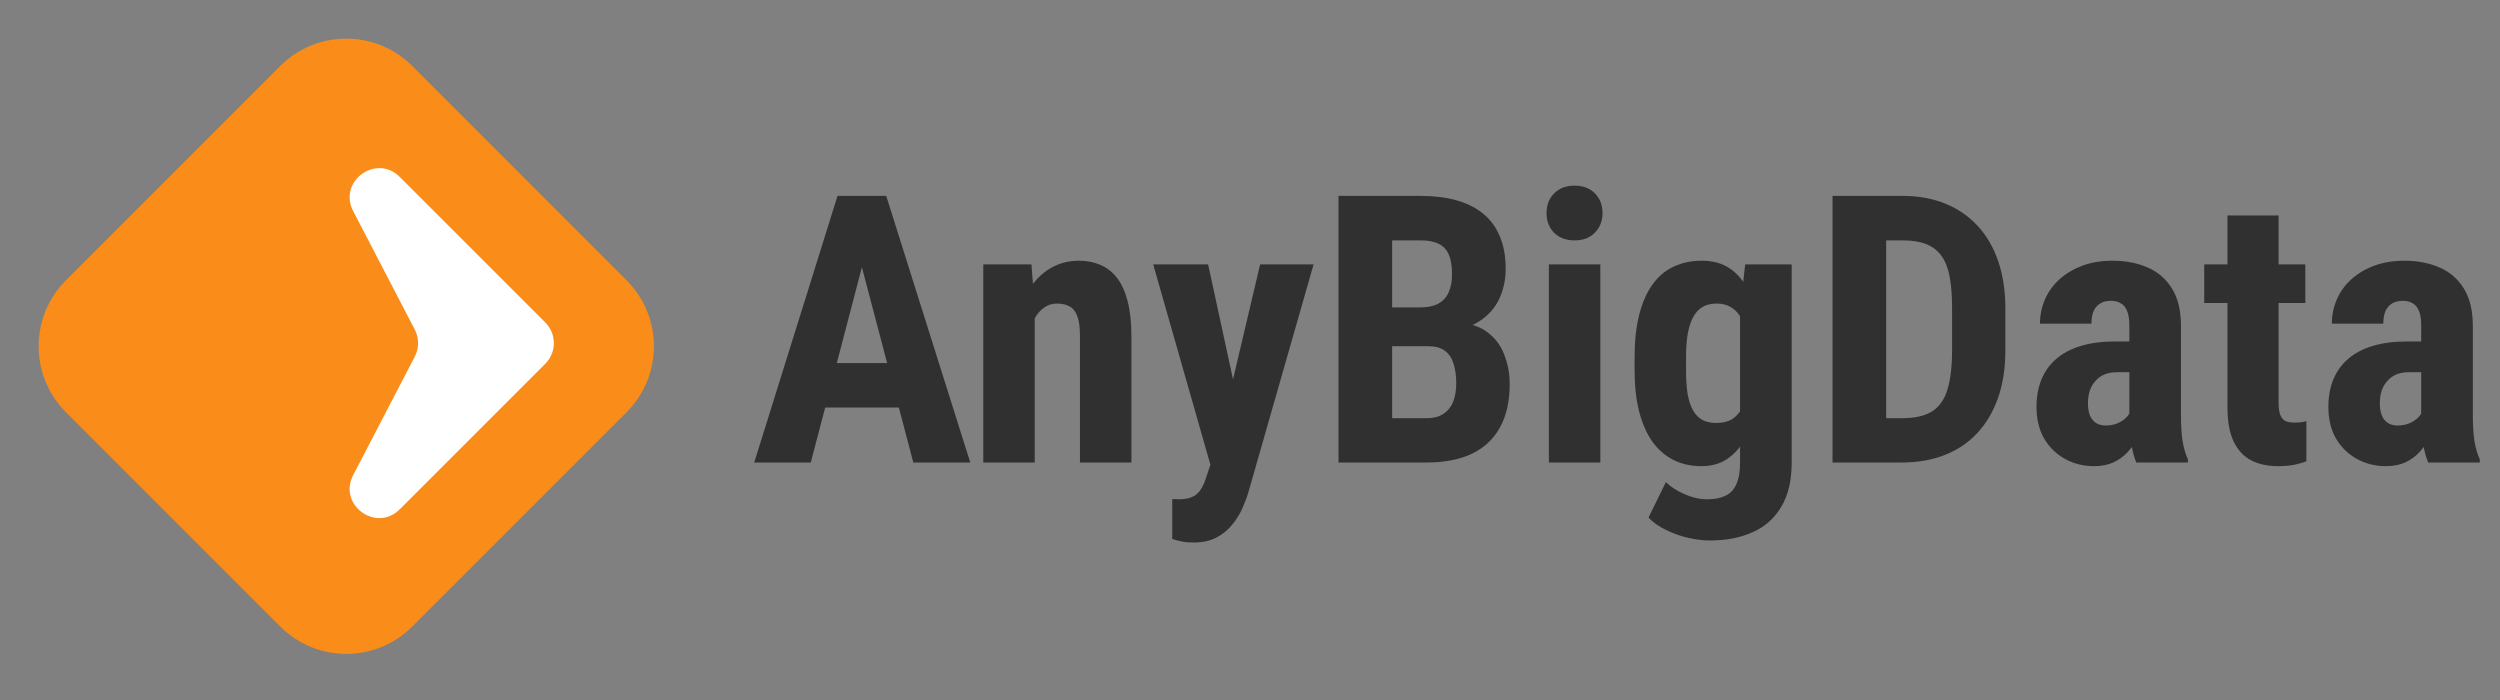 <svg width="200" height="56" viewBox="0 0 200 56" fill="none" xmlns="http://www.w3.org/2000/svg">
<rect x="0" y="0" width="200" height="56" fill="#808080" stroke="none"/>
<path d="M5.276 32.978C2.362 30.064 2.362 25.339 5.276 22.425L22.425 5.276C25.339 2.362 30.064 2.362 32.978 5.276L50.127 22.425C53.041 25.339 53.041 30.064 50.127 32.978L32.978 50.126C30.064 53.04 25.339 53.04 22.425 50.126L5.276 32.978Z" fill="#FA8C1A"/>
<path d="M33.185 28.527C33.537 27.852 33.537 27.047 33.185 26.371L28.254 16.886C27.021 14.515 30.091 12.265 31.98 14.155L43.622 25.797C44.534 26.709 44.534 28.189 43.622 29.102L31.98 40.743C30.091 42.633 27.021 40.384 28.254 38.012L33.185 28.527Z" fill="white"/>
<path d="M69.448 19.48L64.863 37H60.337L67.002 15.672H69.829L69.448 19.48ZM73.066 37L68.452 19.48L68.027 15.672H70.898L77.622 37H73.066ZM73.228 29.046V32.605H63.603V29.046H73.228ZM82.778 24.534V37H78.662V21.15H82.515L82.778 24.534ZM82.163 28.533L81.064 28.562C81.045 27.371 81.157 26.302 81.401 25.355C81.655 24.407 82.012 23.602 82.471 22.938C82.939 22.264 83.496 21.751 84.141 21.399C84.795 21.038 85.522 20.857 86.323 20.857C86.939 20.857 87.5 20.965 88.008 21.18C88.525 21.395 88.97 21.736 89.341 22.205C89.712 22.674 90 23.299 90.205 24.08C90.41 24.852 90.513 25.799 90.513 26.922V37H86.397V26.893C86.397 26.209 86.328 25.682 86.191 25.311C86.055 24.93 85.85 24.666 85.576 24.52C85.303 24.363 84.961 24.285 84.551 24.285C84.16 24.285 83.814 24.398 83.511 24.622C83.208 24.837 82.954 25.135 82.749 25.516C82.554 25.896 82.402 26.346 82.295 26.863C82.197 27.381 82.153 27.938 82.163 28.533ZM97.5 35.184L100.811 21.15H105.088L99.873 39.373C99.756 39.773 99.595 40.203 99.39 40.662C99.185 41.131 98.911 41.57 98.569 41.98C98.237 42.4 97.817 42.742 97.31 43.006C96.802 43.27 96.191 43.401 95.478 43.401C95.117 43.401 94.824 43.377 94.6 43.328C94.385 43.289 94.111 43.221 93.779 43.123V39.93C93.867 39.93 93.95 39.93 94.028 39.93C94.116 39.94 94.199 39.944 94.277 39.944C94.736 39.944 95.103 39.881 95.376 39.754C95.649 39.637 95.869 39.451 96.035 39.197C96.211 38.943 96.357 38.626 96.475 38.245L97.5 35.184ZM96.65 21.15L99.111 32.518L99.668 37.147L96.899 37.41L92.256 21.15H96.65ZM114.272 27.698H109.907L109.893 24.593H113.613C114.199 24.593 114.678 24.495 115.049 24.3C115.43 24.095 115.708 23.797 115.884 23.406C116.069 23.006 116.162 22.523 116.162 21.956C116.162 21.302 116.079 20.779 115.913 20.389C115.747 19.988 115.479 19.695 115.107 19.51C114.736 19.324 114.253 19.231 113.657 19.231H111.372V37H107.08V15.672H113.657C114.722 15.672 115.674 15.789 116.514 16.023C117.354 16.258 118.066 16.614 118.652 17.093C119.238 17.571 119.683 18.177 119.985 18.909C120.298 19.642 120.454 20.506 120.454 21.502C120.454 22.381 120.278 23.191 119.927 23.934C119.575 24.676 119.023 25.281 118.271 25.75C117.529 26.219 116.558 26.482 115.356 26.541L114.272 27.698ZM114.126 37H108.691L110.405 33.455H114.126C114.692 33.455 115.151 33.333 115.503 33.089C115.854 32.845 116.108 32.518 116.265 32.107C116.421 31.688 116.499 31.209 116.499 30.672C116.499 30.066 116.426 29.539 116.279 29.09C116.143 28.641 115.913 28.299 115.591 28.064C115.269 27.82 114.834 27.698 114.287 27.698H110.596L110.625 24.593H115.107L116.118 25.823C117.261 25.784 118.174 26.004 118.857 26.482C119.541 26.951 120.029 27.566 120.322 28.328C120.625 29.08 120.776 29.881 120.776 30.73C120.776 32.098 120.518 33.25 120 34.188C119.492 35.115 118.745 35.818 117.759 36.297C116.772 36.766 115.562 37 114.126 37ZM128.027 21.15V37H123.911V21.15H128.027ZM123.721 17.049C123.721 16.414 123.921 15.892 124.321 15.481C124.731 15.062 125.278 14.852 125.962 14.852C126.655 14.852 127.202 15.062 127.603 15.481C128.003 15.892 128.203 16.414 128.203 17.049C128.203 17.674 127.998 18.196 127.588 18.616C127.188 19.026 126.65 19.231 125.977 19.231C125.283 19.231 124.731 19.026 124.321 18.616C123.921 18.196 123.721 17.674 123.721 17.049ZM139.614 21.15H143.335V37C143.335 38.445 143.057 39.627 142.5 40.545C141.953 41.473 141.187 42.151 140.2 42.581C139.224 43.02 138.081 43.24 136.772 43.24C136.274 43.24 135.713 43.172 135.088 43.035C134.473 42.898 133.877 42.688 133.301 42.405C132.725 42.132 132.251 41.8 131.88 41.409L133.271 38.567C133.652 38.948 134.15 39.27 134.766 39.534C135.381 39.808 135.986 39.944 136.582 39.944C137.158 39.944 137.637 39.852 138.018 39.666C138.408 39.49 138.701 39.188 138.896 38.758C139.102 38.328 139.204 37.752 139.204 37.029V24.827L139.614 21.15ZM130.767 29.632V28.577C130.767 27.288 130.889 26.16 131.133 25.193C131.377 24.227 131.729 23.421 132.188 22.776C132.646 22.132 133.208 21.653 133.872 21.341C134.546 21.019 135.298 20.857 136.128 20.857C136.997 20.857 137.725 21.048 138.311 21.429C138.896 21.8 139.37 22.322 139.731 22.996C140.103 23.67 140.386 24.466 140.581 25.384C140.786 26.302 140.942 27.308 141.05 28.401V29.925C140.942 30.96 140.767 31.927 140.522 32.825C140.288 33.724 139.976 34.505 139.585 35.169C139.194 35.833 138.716 36.355 138.149 36.736C137.583 37.107 136.899 37.293 136.099 37.293C135.278 37.293 134.536 37.127 133.872 36.795C133.218 36.463 132.656 35.975 132.188 35.33C131.729 34.676 131.377 33.875 131.133 32.928C130.889 31.971 130.767 30.872 130.767 29.632ZM134.883 28.577V29.632C134.883 30.374 134.927 31.014 135.015 31.551C135.112 32.078 135.259 32.513 135.454 32.855C135.649 33.187 135.898 33.435 136.201 33.602C136.514 33.758 136.88 33.836 137.3 33.836C137.896 33.836 138.369 33.699 138.721 33.426C139.082 33.143 139.346 32.757 139.512 32.269C139.688 31.77 139.785 31.199 139.805 30.555V27.786C139.795 27.249 139.731 26.766 139.614 26.336C139.507 25.906 139.355 25.54 139.16 25.237C138.965 24.935 138.711 24.7 138.398 24.534C138.096 24.368 137.739 24.285 137.329 24.285C136.909 24.285 136.548 24.368 136.245 24.534C135.942 24.7 135.688 24.959 135.483 25.311C135.288 25.652 135.137 26.097 135.029 26.644C134.932 27.181 134.883 27.825 134.883 28.577ZM152.168 37H148.403L148.433 33.455H152.168C153.203 33.455 154.009 33.27 154.585 32.898C155.161 32.527 155.566 31.941 155.801 31.141C156.045 30.34 156.167 29.29 156.167 27.991V24.666C156.167 23.68 156.104 22.845 155.977 22.161C155.85 21.468 155.635 20.911 155.332 20.491C155.029 20.061 154.624 19.744 154.116 19.539C153.608 19.334 152.979 19.231 152.227 19.231H148.33V15.672H152.227C153.457 15.672 154.575 15.872 155.581 16.273C156.587 16.673 157.451 17.259 158.174 18.03C158.896 18.792 159.453 19.734 159.844 20.857C160.234 21.98 160.43 23.26 160.43 24.695V27.991C160.43 29.436 160.234 30.716 159.844 31.829C159.453 32.942 158.896 33.885 158.174 34.656C157.461 35.418 156.597 35.999 155.581 36.399C154.565 36.8 153.428 37 152.168 37ZM150.894 15.672V37H146.602V15.672H150.894ZM170.347 33.352V26.028C170.347 25.55 170.288 25.169 170.171 24.886C170.063 24.602 169.897 24.398 169.673 24.27C169.458 24.134 169.194 24.065 168.882 24.065C168.53 24.065 168.237 24.139 168.003 24.285C167.769 24.432 167.593 24.642 167.476 24.915C167.368 25.189 167.314 25.516 167.314 25.896H163.198C163.198 25.213 163.33 24.568 163.594 23.963C163.857 23.348 164.243 22.811 164.751 22.352C165.269 21.883 165.884 21.517 166.597 21.253C167.31 20.989 168.11 20.857 168.999 20.857C170.054 20.857 170.991 21.038 171.812 21.399C172.632 21.751 173.281 22.312 173.76 23.084C174.238 23.855 174.478 24.856 174.478 26.087V33.148C174.478 34.036 174.521 34.759 174.609 35.315C174.707 35.872 174.849 36.351 175.034 36.751V37H170.903C170.718 36.56 170.576 36.014 170.479 35.359C170.391 34.695 170.347 34.026 170.347 33.352ZM170.845 27.317L170.859 29.778H169.351C168.96 29.778 168.618 29.842 168.325 29.969C168.042 30.096 167.803 30.276 167.607 30.511C167.412 30.735 167.266 30.999 167.168 31.302C167.08 31.605 167.036 31.927 167.036 32.269C167.036 32.649 167.09 32.972 167.197 33.235C167.305 33.499 167.466 33.699 167.681 33.836C167.896 33.973 168.149 34.041 168.442 34.041C168.892 34.041 169.282 33.948 169.614 33.763C169.946 33.577 170.19 33.352 170.347 33.089C170.513 32.825 170.566 32.581 170.508 32.356L171.445 33.953C171.328 34.315 171.167 34.69 170.962 35.081C170.767 35.472 170.518 35.833 170.215 36.165C169.912 36.497 169.536 36.77 169.087 36.985C168.647 37.19 168.125 37.293 167.52 37.293C166.67 37.293 165.894 37.098 165.19 36.707C164.487 36.316 163.931 35.77 163.521 35.066C163.12 34.363 162.92 33.528 162.92 32.562C162.92 31.761 163.047 31.038 163.301 30.394C163.564 29.739 163.955 29.188 164.473 28.738C164.99 28.279 165.645 27.928 166.436 27.684C167.227 27.439 168.154 27.317 169.219 27.317H170.845ZM184.424 21.15V24.241H176.338V21.15H184.424ZM178.198 17.239H182.285V32.166C182.285 32.605 182.329 32.942 182.417 33.177C182.505 33.411 182.637 33.577 182.812 33.675C182.998 33.763 183.242 33.807 183.545 33.807C183.75 33.807 183.94 33.797 184.116 33.777C184.292 33.748 184.424 33.719 184.512 33.69V36.898C184.189 37.024 183.848 37.122 183.486 37.19C183.135 37.259 182.715 37.293 182.227 37.293C181.406 37.293 180.693 37.137 180.088 36.824C179.492 36.512 179.028 36.014 178.696 35.33C178.364 34.637 178.198 33.728 178.198 32.605V17.239ZM193.696 33.352V26.028C193.696 25.55 193.638 25.169 193.521 24.886C193.413 24.602 193.247 24.398 193.022 24.27C192.808 24.134 192.544 24.065 192.231 24.065C191.88 24.065 191.587 24.139 191.353 24.285C191.118 24.432 190.942 24.642 190.825 24.915C190.718 25.189 190.664 25.516 190.664 25.896H186.548C186.548 25.213 186.68 24.568 186.943 23.963C187.207 23.348 187.593 22.811 188.101 22.352C188.618 21.883 189.233 21.517 189.946 21.253C190.659 20.989 191.46 20.857 192.349 20.857C193.403 20.857 194.341 21.038 195.161 21.399C195.981 21.751 196.631 22.312 197.109 23.084C197.588 23.855 197.827 24.856 197.827 26.087V33.148C197.827 34.036 197.871 34.759 197.959 35.315C198.057 35.872 198.198 36.351 198.384 36.751V37H194.253C194.067 36.56 193.926 36.014 193.828 35.359C193.74 34.695 193.696 34.026 193.696 33.352ZM194.194 27.317L194.209 29.778H192.7C192.31 29.778 191.968 29.842 191.675 29.969C191.392 30.096 191.152 30.276 190.957 30.511C190.762 30.735 190.615 30.999 190.518 31.302C190.43 31.605 190.386 31.927 190.386 32.269C190.386 32.649 190.439 32.972 190.547 33.235C190.654 33.499 190.815 33.699 191.03 33.836C191.245 33.973 191.499 34.041 191.792 34.041C192.241 34.041 192.632 33.948 192.964 33.763C193.296 33.577 193.54 33.352 193.696 33.089C193.862 32.825 193.916 32.581 193.857 32.356L194.795 33.953C194.678 34.315 194.517 34.69 194.312 35.081C194.116 35.472 193.867 35.833 193.564 36.165C193.262 36.497 192.886 36.77 192.437 36.985C191.997 37.19 191.475 37.293 190.869 37.293C190.02 37.293 189.243 37.098 188.54 36.707C187.837 36.316 187.28 35.77 186.87 35.066C186.47 34.363 186.27 33.528 186.27 32.562C186.27 31.761 186.396 31.038 186.65 30.394C186.914 29.739 187.305 29.188 187.822 28.738C188.34 28.279 188.994 27.928 189.785 27.684C190.576 27.439 191.504 27.317 192.568 27.317H194.194Z" fill="#303030"/>
</svg>

